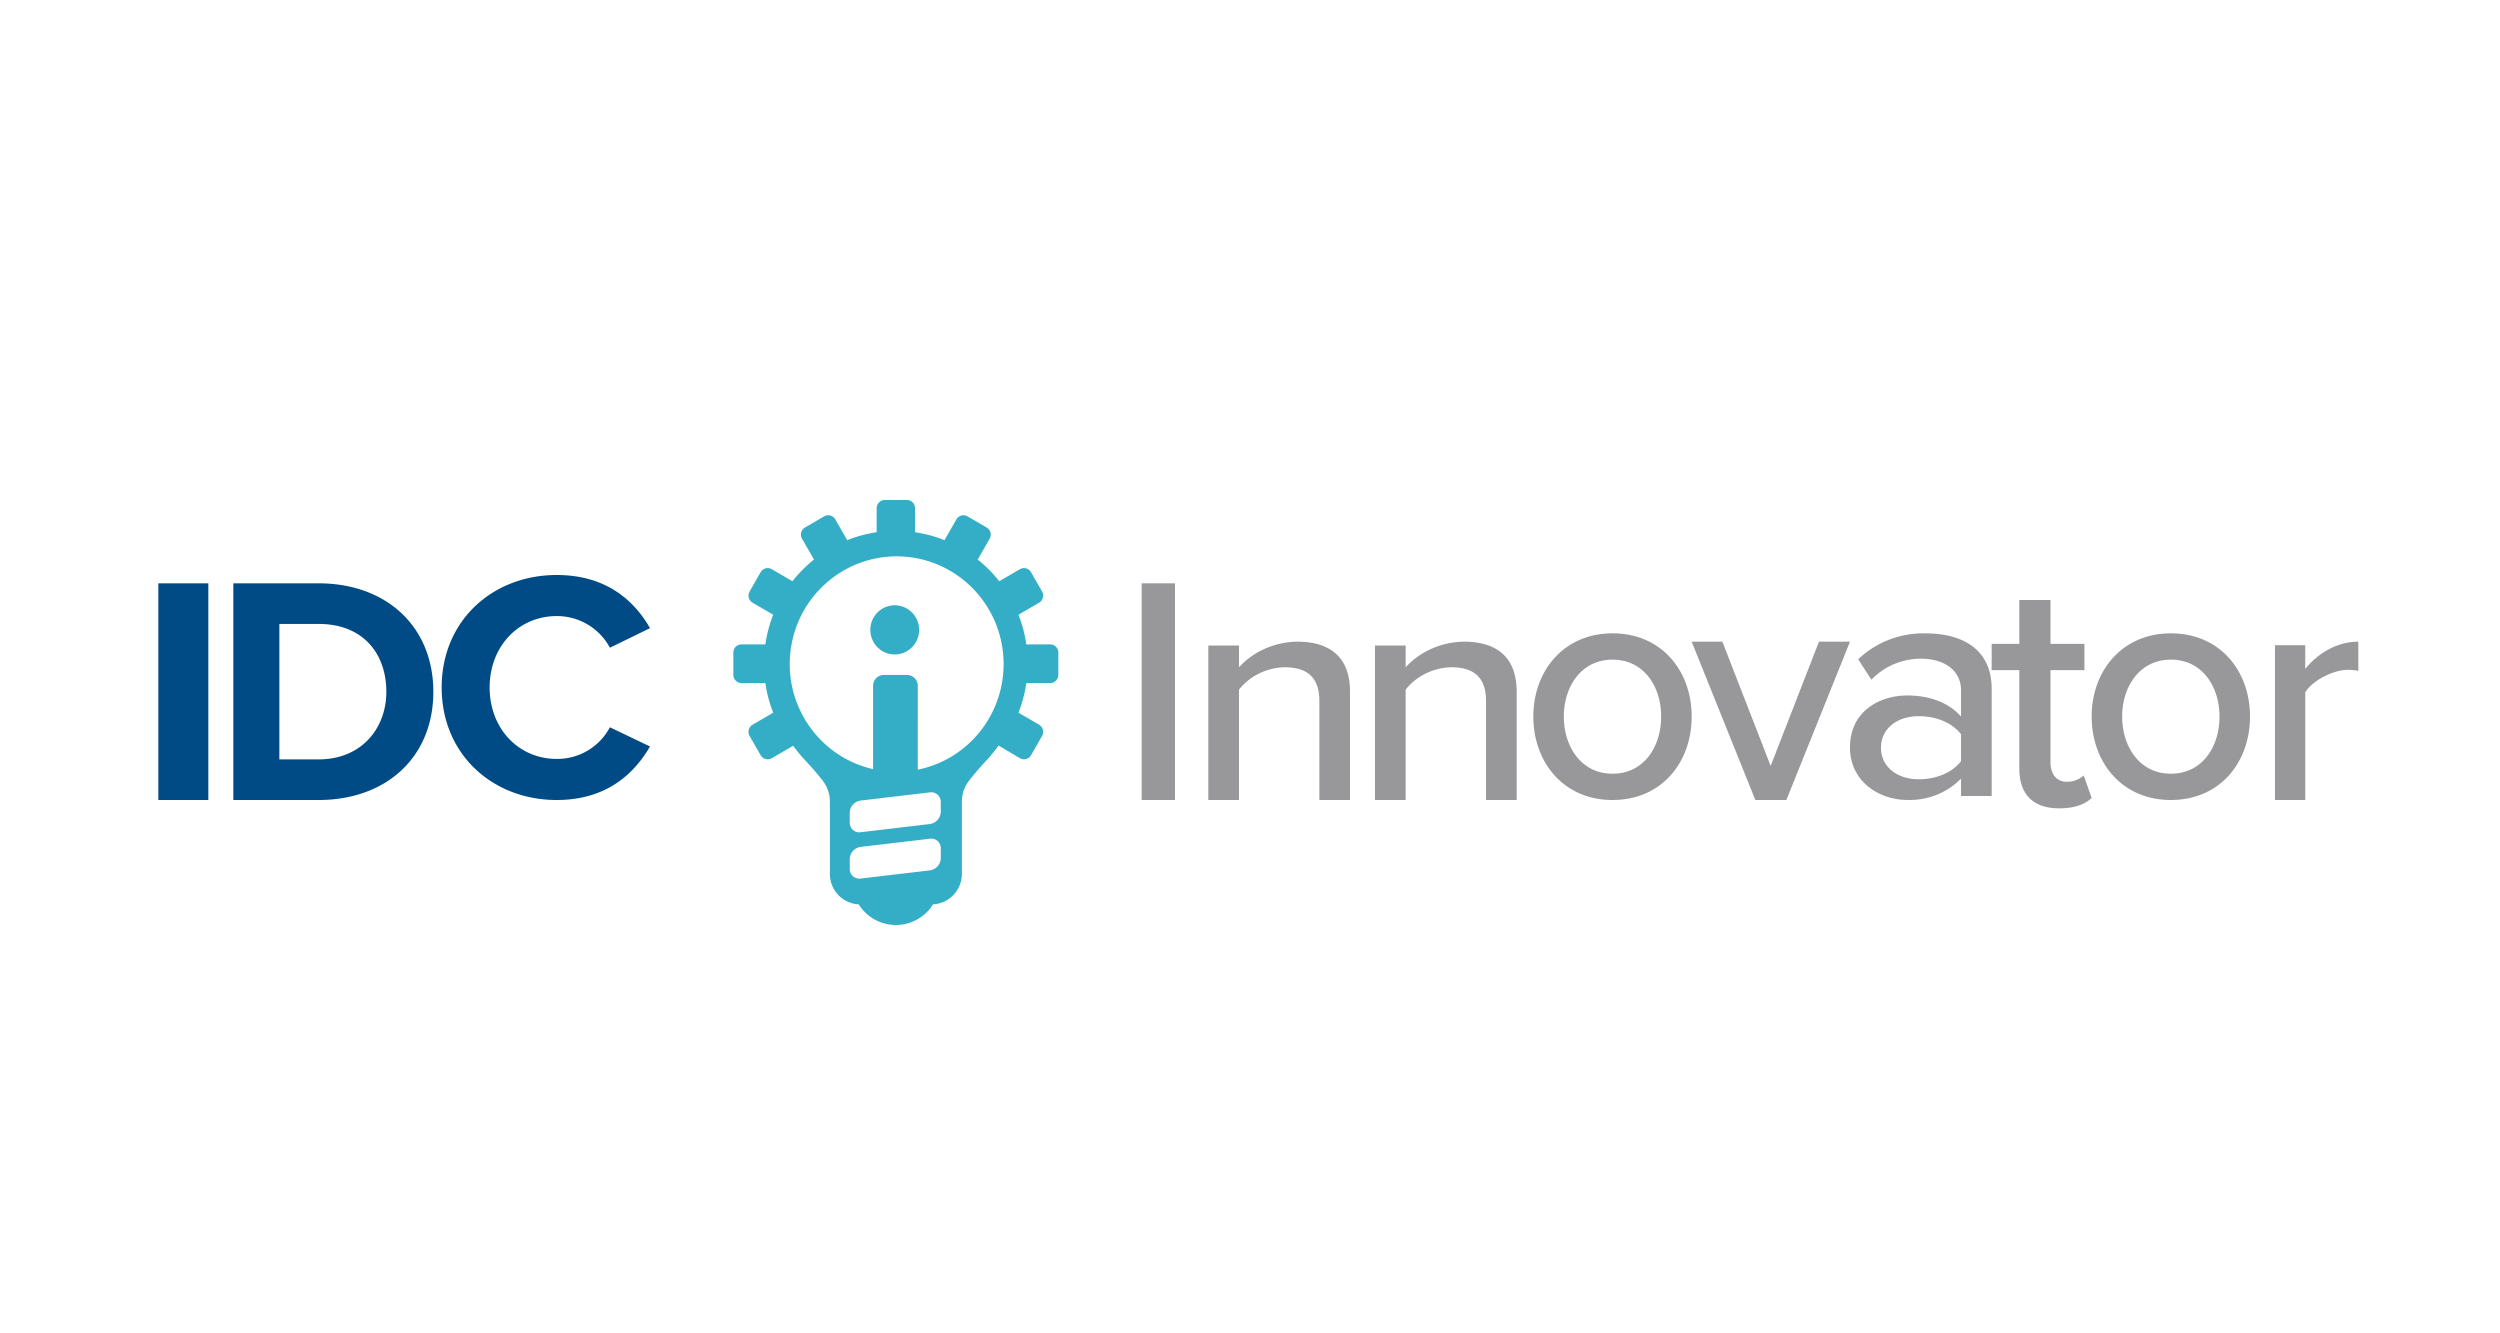 <svg width="300" height="160" viewBox="0 0 300 160" xmlns="http://www.w3.org/2000/svg" xmlns:xlink="http://www.w3.org/1999/xlink">
    <defs>
        <path id="ut6rrl6w0a" d="M0 0h300v160H0z"/>
    </defs>
    <g fill="none" fill-rule="evenodd">
        <mask id="4inahgu3pb" fill="#fff">
            <use xlink:href="#ut6rrl6w0a"/>
        </mask>
        <g mask="url(#4inahgu3pb)" fill-rule="nonzero">
            <path fill="#004B85" d="M19 70h6v26h-6zM28 70h10.23C46.36 70 52 75.184 52 83.02 52 90.853 46.36 96 38.23 96H28V70zm10.23 21.127c5.135 0 8.13-3.703 8.13-8.108 0-4.6-2.8-8.147-8.13-8.147h-4.706v16.257l4.706-.002zM53 82.5C53 74.479 59.112 69 66.801 69c5.994 0 9.346 3.13 11.199 6.378l-4.81 2.348A7.209 7.209 0 0 0 66.8 73.93c-4.574 0-8.044 3.639-8.044 8.569 0 4.93 3.47 8.57 8.044 8.57a7.137 7.137 0 0 0 6.388-3.796L78 89.58C76.107 92.832 72.795 96 66.801 96 59.112 96 53 90.521 53 82.5z"/>
            <path fill="#98989A" d="M137 70h4v26h-4zM158.324 84.14c0-3.07-1.676-4.068-4.21-4.068-2.154.069-4.156 1.059-5.435 2.687V96H145V77.463h3.679v2.61c1.754-1.915 4.297-3.033 6.986-3.073 4.169 0 6.335 2.073 6.335 5.987V96h-3.676V84.14zM178.323 84.14c0-3.07-1.676-4.068-4.21-4.068-2.154.069-4.156 1.059-5.435 2.687V96H165V77.463h3.678v2.61c1.755-1.916 4.298-3.034 6.988-3.073 4.168 0 6.334 2.073 6.334 5.987V96h-3.677V84.14zM184 85.982C184 80.5 187.66 76 193.5 76c5.879 0 9.5 4.496 9.5 9.98 0 5.523-3.621 10.02-9.5 10.02-5.84.002-9.5-4.495-9.5-10.018zm15.34 0c0-3.59-2.063-6.824-5.84-6.824-3.738 0-5.84 3.234-5.84 6.824 0 3.628 2.102 6.864 5.84 6.864 3.776 0 5.84-3.234 5.84-6.864zM203 77h3.685l5.795 14.909L218.277 77H222l-7.637 19h-3.722zM235.323 93.432c-1.67 1.711-4.023 2.645-6.457 2.563-3.27 0-6.866-2.129-6.866-6.309 0-4.337 3.555-6.23 6.866-6.23 2.656 0 4.945.828 6.457 2.524v-3.154c0-2.366-2.002-3.785-4.822-3.785-2.254.006-4.404.92-5.928 2.523l-1.592-2.446c2.144-2.059 5.067-3.184 8.091-3.115 4.29 0 7.928 1.814 7.928 6.663V95.52h-3.678l.001-2.088zm0-5.323c-1.104-1.42-3.024-2.168-5.068-2.168-2.656 0-4.536 1.537-4.536 3.785 0 2.247 1.88 3.785 4.536 3.785 2.044 0 3.964-.75 5.068-2.169V88.11zM242.322 92.255V80.413H239v-3.15h3.322V72h3.736v5.263h4.07v3.15h-4.07v11.044c0 1.356.665 2.353 1.952 2.353a2.943 2.943 0 0 0 2.034-.757l.956 2.71c-.79.719-1.952 1.237-3.903 1.237-3.156 0-4.775-1.715-4.775-4.745zM251 85.982C251 80.5 254.66 76 260.5 76c5.88 0 9.5 4.496 9.5 9.98 0 5.523-3.62 10.02-9.5 10.02-5.84.002-9.5-4.495-9.5-10.018zm15.34 0c0-3.59-2.063-6.824-5.84-6.824-3.738 0-5.84 3.234-5.84 6.824 0 3.628 2.102 6.864 5.84 6.864 3.777 0 5.84-3.234 5.84-6.864zM273 77.423h3.629v2.847C278.12 78.424 280.419 77 283 77v3.5a5.959 5.959 0 0 0-1.25-.115c-1.815 0-4.274 1.307-5.12 2.69V96H273V77.423z"/>
            <path d="M95.491 89.907c.318.407.646.801.986 1.182.785.814 1.527 1.67 2.224 2.562.548.689.858 1.539.884 2.421v8.79c0 1.953 1.52 3.562 3.456 3.66a5.27 5.27 0 0 0 4.464 2.478 5.27 5.27 0 0 0 4.463-2.479c1.936-.097 3.456-1.706 3.458-3.658v-8.791a4.084 4.084 0 0 1 .883-2.42 32.452 32.452 0 0 1 2.225-2.565c.333-.374.836-1.006 1.149-1.407l.135-.22 2.57 1.523a.977.977 0 0 0 1.34-.361l1.323-2.309a.993.993 0 0 0-.359-1.35l-2.475-1.439c.451-1.145.767-2.339.942-3.558h2.86c.542 0 .981-.443.981-.988v-2.666a.985.985 0 0 0-.98-.988h-2.863a15.75 15.75 0 0 0-.943-3.557l2.476-1.44a.993.993 0 0 0 .359-1.35l-1.323-2.309a.974.974 0 0 0-1.34-.362l-2.478 1.444a15.568 15.568 0 0 0-2.584-2.602l1.432-2.499a.994.994 0 0 0-.359-1.35l-2.291-1.333a.977.977 0 0 0-1.34.361l-1.43 2.493a15.552 15.552 0 0 0-3.531-.95v-2.882a.986.986 0 0 0-.98-.988h-2.647a.986.986 0 0 0-.98.988v2.881c-1.21.177-2.396.495-3.533.95l-1.43-2.494a.977.977 0 0 0-1.34-.361l-2.29 1.332a.993.993 0 0 0-.36 1.35l1.433 2.498a15.65 15.65 0 0 0-2.584 2.603l-2.48-1.443a.975.975 0 0 0-1.34.362l-1.323 2.311a.992.992 0 0 0 .36 1.35l2.474 1.44a15.83 15.83 0 0 0-.942 3.558h-2.862a.985.985 0 0 0-.981.988v2.665c0 .546.44.988.98.989h2.863c.175 1.218.491 2.412.942 3.557l-2.475 1.44a.994.994 0 0 0-.36 1.35l1.324 2.308a.978.978 0 0 0 1.34.362l2.48-1.442.088-.041c.107.144.199.265.31.409m14.64 2.228.003-9.834a1.31 1.31 0 0 0-1.301-1.312h-2.764a1.31 1.31 0 0 0-1.301 1.312v9.957l-.008.033c-6.4-1.463-10.672-7.555-9.903-14.12.77-6.565 6.333-11.488 12.895-11.41 6.562.08 12.008 5.134 12.622 11.715.614 6.582-3.8 12.57-10.233 13.88l-.01-.22zm-2.763-13.602a2.929 2.929 0 0 1-2.706-1.821 2.966 2.966 0 0 1 .635-3.216 2.913 2.913 0 0 1 3.192-.639 2.95 2.95 0 0 1 1.808 2.726c-.001 1.628-1.311 2.947-2.927 2.948l-.002.002zm4.234 20.345-8.343.987a1.133 1.133 0 0 1-.915-.282 1.15 1.15 0 0 1-.377-.887v-1.157a1.515 1.515 0 0 1 1.29-1.474l8.343-.985c.331-.046.666.057.915.283.249.225.387.549.377.886v1.156a1.514 1.514 0 0 1-1.29 1.473zm.003 5.561-8.343.985a1.132 1.132 0 0 1-.915-.282 1.15 1.15 0 0 1-.377-.886v-1.156a1.514 1.514 0 0 1 1.29-1.475l8.342-.984c.332-.046.666.057.915.282.25.225.387.55.378.886v1.156a1.516 1.516 0 0 1-1.293 1.474h.003z" fill="#34AEC6"/>
        </g>
    </g>
</svg>
